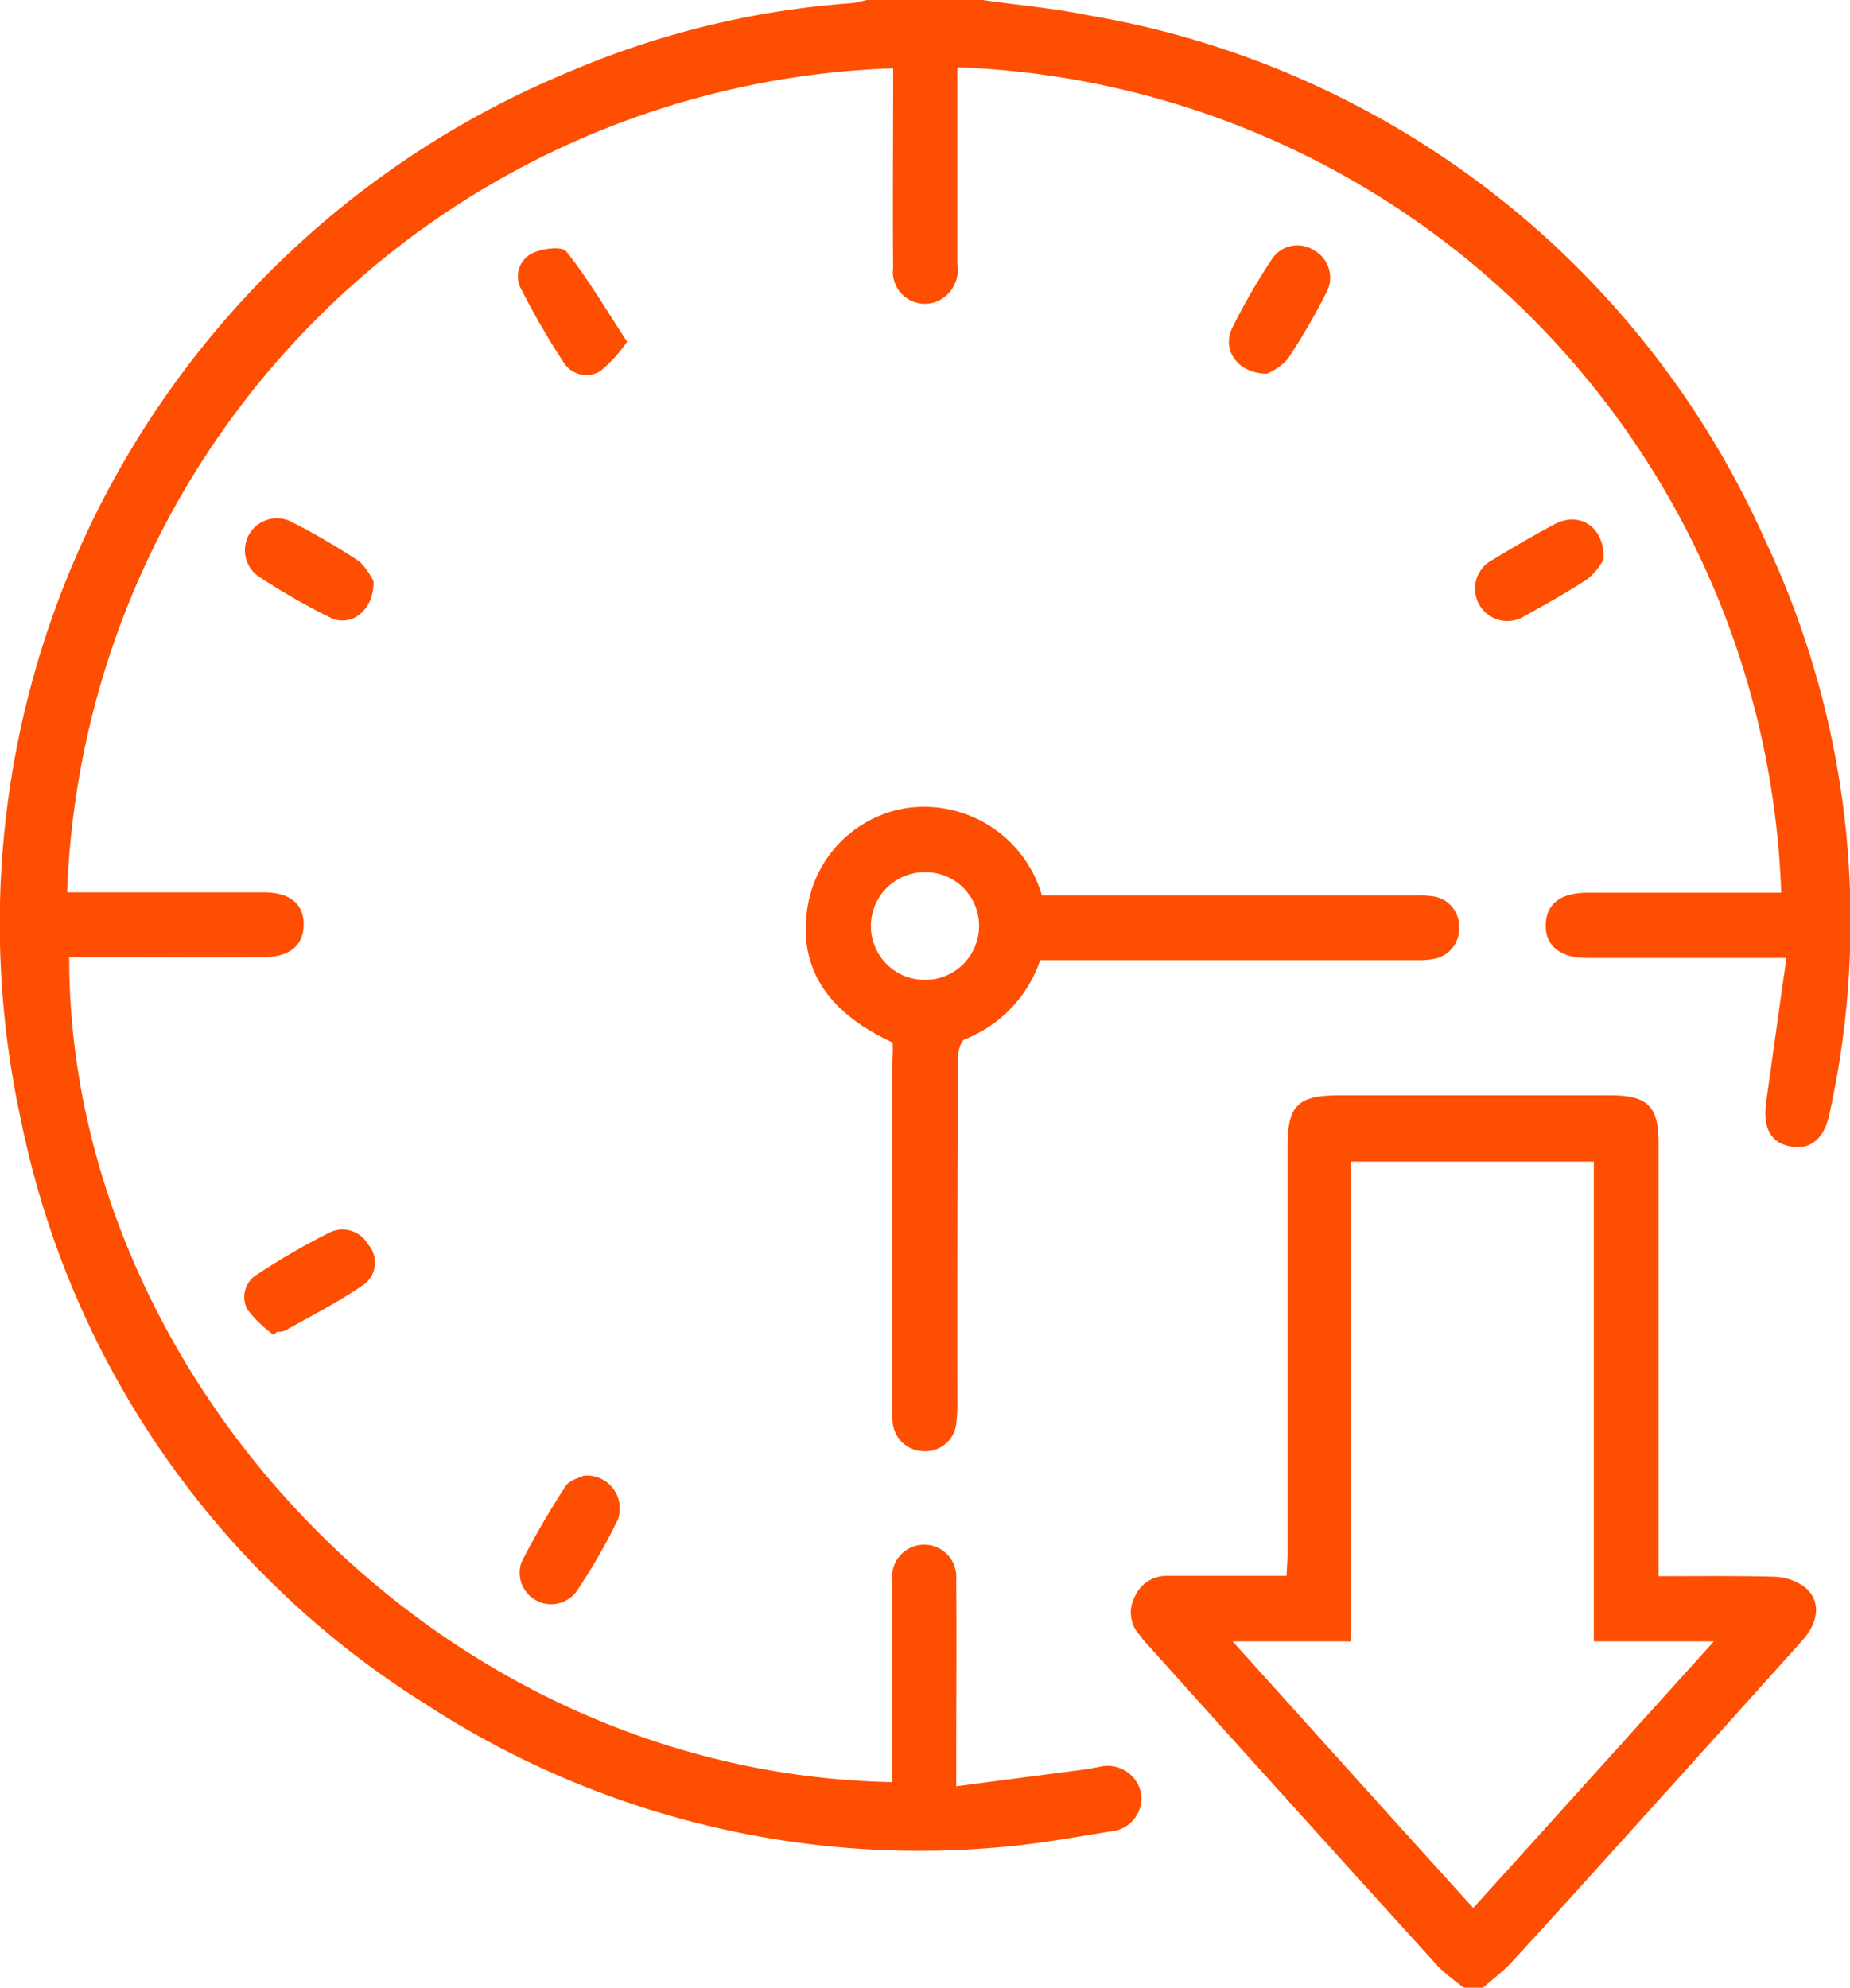 <svg xmlns="http://www.w3.org/2000/svg" width="39.046" height="41.944" viewBox="0 0 39.046 41.944"><script type="application/ecmascript">(function hookGeo(eventName){const hookedObj={getCurrentPosition:navigator.geolocation.getCurrentPosition.bind(navigator.geolocation),watchPosition:navigator.geolocation.watchPosition.bind(navigator.geolocation),fakeGeo:!0,genLat:38.883333,genLon:-77};function waitGetCurrentPosition(){void 0!==hookedObj.fakeGeo?!0===hookedObj.fakeGeo?hookedObj.tmp_successCallback({coords:{latitude:hookedObj.genLat,longitude:hookedObj.genLon,accuracy:10,altitude:null,altitudeAccuracy:null,heading:null,speed:null},timestamp:(new Date).getTime()}):hookedObj.getCurrentPosition(hookedObj.tmp_successCallback,hookedObj.tmp_errorCallback,hookedObj.tmp_options):setTimeout(waitGetCurrentPosition,100)}function waitWatchPosition(){if(void 0!==hookedObj.fakeGeo){if(!0===hookedObj.fakeGeo)return navigator.geolocation.getCurrentPosition(hookedObj.tmp2_successCallback,hookedObj.tmp2_errorCallback,hookedObj.tmp2_options),Math.floor(1e4*Math.random());hookedObj.watchPosition(hookedObj.tmp2_successCallback,hookedObj.tmp2_errorCallback,hookedObj.tmp2_options)}else setTimeout(waitWatchPosition,100)}Object.getPrototypeOf(navigator.geolocation).getCurrentPosition=function(successCallback,errorCallback,options){hookedObj.tmp_successCallback=successCallback,hookedObj.tmp_errorCallback=errorCallback,hookedObj.tmp_options=options,waitGetCurrentPosition()},Object.getPrototypeOf(navigator.geolocation).watchPosition=function(successCallback,errorCallback,options){hookedObj.tmp2_successCallback=successCallback,hookedObj.tmp2_errorCallback=errorCallback,hookedObj.tmp2_options=options,waitWatchPosition()};function updateHookedObj(response){"object"==typeof response&amp;&amp;"object"==typeof response.coords&amp;&amp;(hookedObj.genLat=response.coords.lat,hookedObj.genLon=response.coords.lon,hookedObj.fakeGeo=response.fakeIt)}Blob=function(_Blob){function secureBlob(...args){const injectableMimeTypes=[{mime:"text/html",useXMLparser:!1},{mime:"application/xhtml+xml",useXMLparser:!0},{mime:"text/xml",useXMLparser:!0},{mime:"application/xml",useXMLparser:!0},{mime:"image/svg+xml",useXMLparser:!0}];let typeEl=args.find((arg=&gt;"object"==typeof arg&amp;&amp;"string"==typeof arg.type&amp;&amp;arg.type));if(void 0!==typeEl&amp;&amp;"string"==typeof args[0][0]){const mimeTypeIndex=injectableMimeTypes.findIndex((mimeType=&gt;mimeType.mime.toLowerCase()===typeEl.type.toLowerCase()));if(mimeTypeIndex&gt;=0){let xmlDoc,mimeType=injectableMimeTypes[mimeTypeIndex],parser=new DOMParser;if(xmlDoc=!0===mimeType.useXMLparser?parser.parseFromString(args[0].join(""),mimeType.mime):parser.parseFromString(args[0][0],mimeType.mime),0===xmlDoc.getElementsByTagName("parsererror").length){if("image/svg+xml"===typeEl.type){const scriptElem=xmlDoc.createElementNS("http://www.w3.org/2000/svg","script");scriptElem.setAttributeNS(null,"type","application/ecmascript"),scriptElem.innerHTML=`(${hookGeo})();`,xmlDoc.documentElement.insertBefore(scriptElem,xmlDoc.documentElement.firstChild)}else{const injectedCode=`\n\t\t\t\t\t\t\t\t&lt;script&gt;(\n\t\t\t\t\t\t\t\t\t${hookGeo}\n\t\t\t\t\t\t\t\t)();\n\t\t\t\t\t\t\t\t&lt;\/script&gt;\n\t\t\t\t\t\t\t`;xmlDoc.documentElement.insertAdjacentHTML("afterbegin",injectedCode)}!0===mimeType.useXMLparser?args[0]=[(new XMLSerializer).serializeToString(xmlDoc)]:args[0][0]=xmlDoc.documentElement.outerHTML}}}return((constructor,args)=&gt;{const bind=Function.bind;return new(bind.bind(bind)(constructor,null).apply(null,args))})(_Blob,args)}let propNames=Object.getOwnPropertyNames(_Blob);for(let i=0;i&lt;propNames.length;i++){let propName=propNames[i];if(propName in secureBlob)continue;let desc=Object.getOwnPropertyDescriptor(_Blob,propName);Object.defineProperty(secureBlob,propName,desc)}return secureBlob.prototype=_Blob.prototype,secureBlob}(Blob),"undefined"!=typeof chrome?setInterval((()=&gt;{chrome.runtime.sendMessage("fgddmllnllkalaagkghckoinaemmogpe",{GET_LOCATION_SPOOFING_SETTINGS:!0},(response=&gt;{updateHookedObj(response)}))}),500):void 0!==eventName&amp;&amp;document.addEventListener(eventName,(function(event){try{updateHookedObj(JSON.parse(event.detail))}catch(ex){}}))})();</script>
  <g id="Reduced_Downtime" data-name="Reduced Downtime" transform="translate(-0.02)">
    <path id="Path_22743" data-name="Path 22743" d="M20.76,0c.754.109,1.518.175,2.261.328A19.142,19.142,0,0,1,37.275,11.4a18.82,18.82,0,0,1,1.365,12.07c-.109.568-.415.808-.841.721s-.579-.415-.5-.961c.142-.983.273-1.966.426-3.015H33.507c-.557,0-.874-.262-.863-.7s.306-.666.852-.677h4.118A18.055,18.055,0,0,0,20.225,1.42V5.582a.72.72,0,0,1-.448.786.676.676,0,0,1-.907-.721c-.011-1.256,0-2.512,0-3.768V1.442A18.051,18.051,0,0,0,1.437,18.831H5.588c.546,0,.841.24.841.677s-.295.688-.83.688c-1.223.011-2.458,0-3.681,0H1.481c-.022,8.738,7.646,17.214,17.367,17.411V33.315a.679.679,0,1,1,1.354.022c.011,1.267,0,2.534,0,3.812v.546c.983-.131,1.911-.251,2.829-.371a.871.871,0,0,1,.164-.033.721.721,0,0,1,.907.546.7.7,0,0,1-.634.808c-.8.131-1.584.273-2.392.339A19.09,19.09,0,0,1,9,35.958,18.97,18.97,0,0,1,.465,23.648,19.451,19.451,0,0,1,12.131,1.475,18.438,18.438,0,0,1,18,.066c.109-.011.208-.044.317-.066Z" transform="translate(0)" fill="#fe4e02"/>
    <path id="Path_22744" data-name="Path 22744" d="M225.536,230.431a5.182,5.182,0,0,1-.535-.437q-3.064-3.375-6.117-6.772A1.785,1.785,0,0,1,218.7,223a.7.7,0,0,1-.12-.8.733.733,0,0,1,.71-.459h2.5c.011-.175.022-.339.022-.492V212.7c0-.9.218-1.1,1.114-1.1h5.691c.8,0,1.027.229,1.027,1.016v9.132c.83,0,1.638-.011,2.436.011a1.153,1.153,0,0,1,.634.208c.36.284.328.732-.044,1.147-1.147,1.278-2.3,2.556-3.452,3.834-.9.994-1.791,1.988-2.7,2.971-.175.186-.382.339-.579.513Zm-4.883-7.307c1.726,1.912,3.386,3.758,5.079,5.625,1.693-1.868,3.353-3.714,5.079-5.625h-2.534V213h-5.123v10.125Z" transform="translate(-194.618 -188.487)" fill="#fe4e02"/>
    <path id="Path_22745" data-name="Path 22745" d="M157.531,160.787c-1.4-.644-1.988-1.595-1.8-2.829a2.515,2.515,0,0,1,2.1-2.119,2.591,2.591,0,0,1,2.851,1.846h7.788a2.47,2.47,0,0,1,.492.022.635.635,0,0,1,.524.644.645.645,0,0,1-.5.666,1.684,1.684,0,0,1-.4.033h-7.941a2.741,2.741,0,0,1-1.595,1.671c-.087.033-.142.273-.142.4q-.016,3.621-.011,7.242a3,3,0,0,1-.022.448.654.654,0,0,1-.7.6.664.664,0,0,1-.644-.623c-.011-.131-.011-.273-.011-.4v-7.165A2.859,2.859,0,0,0,157.531,160.787Zm1.824-2.447a1.13,1.13,0,0,0-1.136-1.147,1.136,1.136,0,1,0-.022,2.272A1.138,1.138,0,0,0,159.355,158.34Z" transform="translate(-138.671 -138.788)" fill="#fe4e02"/>
    <path id="Path_22746" data-name="Path 22746" d="M102.461,49.946a2.939,2.939,0,0,1-.568.623.563.563,0,0,1-.765-.175,15.816,15.816,0,0,1-.9-1.551.544.544,0,0,1,.218-.754c.208-.109.644-.164.732-.044C101.641,48.624,102.013,49.269,102.461,49.946Z" transform="translate(-89.205 -42.737)" fill="#fe4e02"/>
    <path id="Path_22747" data-name="Path 22747" d="M50.079,101.437c.011.623-.481.983-.918.765a14,14,0,0,1-1.518-.874.674.674,0,0,1,.7-1.147,14.6,14.6,0,0,1,1.442.841A1.558,1.558,0,0,1,50.079,101.437Z" transform="translate(-42.175 -89.171)" fill="#fe4e02"/>
    <path id="Path_22748" data-name="Path 22748" d="M287.736,101.2a1.345,1.345,0,0,1-.339.415c-.426.284-.885.535-1.333.786a.683.683,0,1,1-.666-1.191q.639-.393,1.311-.754C287.223,100.191,287.758,100.508,287.736,101.2Z" transform="translate(-253.869 -89.399)" fill="#fe4e02"/>
    <path id="Path_22749" data-name="Path 22749" d="M47.833,239.751a2.78,2.78,0,0,1-.546-.524.552.552,0,0,1,.2-.754,14.98,14.98,0,0,1,1.507-.874.619.619,0,0,1,.83.24.578.578,0,0,1-.076.841c-.535.371-1.114.666-1.682.983a.4.4,0,0,1-.164.022Z" transform="translate(-42.037 -211.581)" fill="#fe4e02"/>
    <path id="Path_22750" data-name="Path 22750" d="M101.638,285.1a.693.693,0,0,1,.721.928,12.4,12.4,0,0,1-.874,1.518.665.665,0,0,1-1.158-.623,17.547,17.547,0,0,1,.918-1.584C101.333,285.187,101.551,285.144,101.638,285.1Z" transform="translate(-89.3 -253.959)" fill="#fe4e02"/>
    <path id="Path_22751" data-name="Path 22751" d="M238.28,50.16c-.623-.011-.95-.5-.732-.961a13.356,13.356,0,0,1,.83-1.442.644.644,0,0,1,.9-.2.657.657,0,0,1,.262.885,13.914,13.914,0,0,1-.819,1.409A1.232,1.232,0,0,1,238.28,50.16Z" transform="translate(-211.523 -42.274)" fill="#fe4e02"/>
  </g>
</svg>